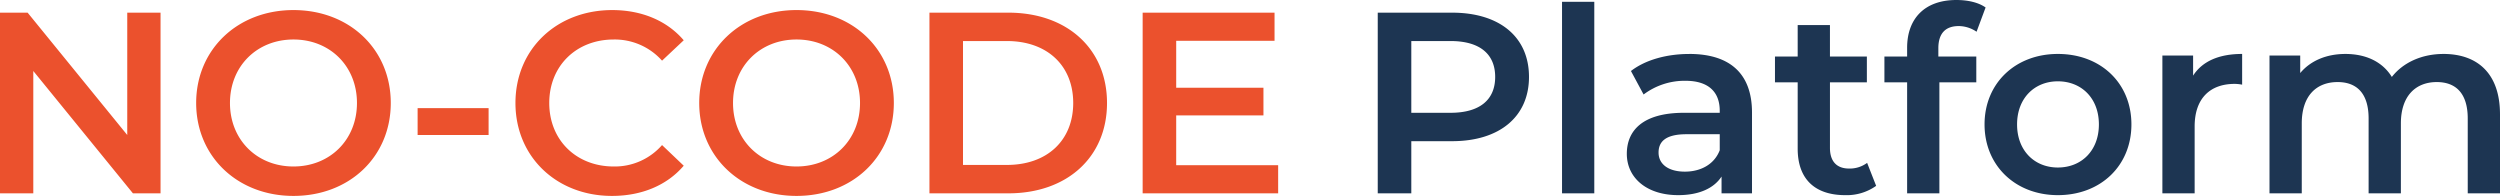 <svg xmlns="http://www.w3.org/2000/svg" width="696" height="54.54" viewBox="0 0 696 54.54">
  <g id="Сгруппировать_20138" data-name="Сгруппировать 20138" transform="translate(4765.044 4061.426)">
    <path id="Контур_34316" data-name="Контур 34316" d="M27.651-51.9H6.956V-1.6H16.3V-16.12H27.651c13.222,0,21.414-6.826,21.414-17.893C49.064-45.15,40.873-51.9,27.651-51.9ZM27.22-24.024H16.3V-44H27.22c8.192,0,12.431,3.665,12.431,9.988S35.412-24.024,27.22-24.024ZM58.262-1.6h8.982V-54.923H58.262Zm35.426-38.8c-6.18,0-12.144,1.581-16.24,4.743l3.521,6.539A19,19,0,0,1,92.61-32.935c6.4,0,9.557,3.09,9.557,8.335v.575H92.251C80.61-24.024,76.3-18.994,76.3-12.6c0,6.683,5.533,11.5,14.3,11.5,5.749,0,9.916-1.868,12.072-5.174V-1.6h8.479V-24.1C111.149-35.162,104.754-40.408,93.688-40.408ZM92.466-7.641c-4.6,0-7.329-2.084-7.329-5.317,0-2.8,1.653-5.1,7.761-5.1h9.27V-13.6C100.658-9.653,96.85-7.641,92.466-7.641ZM143.2-10.084a8.077,8.077,0,0,1-5.03,1.581c-3.449,0-5.317-2.012-5.317-5.749V-32.5h10.276v-7.186H132.85v-8.767h-8.982v8.767h-6.323V-32.5h6.323v18.467c0,8.479,4.814,12.934,13.222,12.934a14.114,14.114,0,0,0,8.623-2.587Zm25.509-38.084a8.846,8.846,0,0,1,4.958,1.581l2.515-6.755c-2.012-1.437-5.03-2.084-8.12-2.084-8.91,0-13.725,5.246-13.725,13.294v2.443h-6.323V-32.5h6.323V-1.6h8.982V-32.5h10.276v-7.186H163.03v-2.3C163.03-46.085,164.971-48.168,168.707-48.168ZM196.3-1.1c11.928,0,20.479-8.192,20.479-19.689S208.229-40.408,196.3-40.408c-11.785,0-20.408,8.12-20.408,19.617S184.516-1.1,196.3-1.1Zm0-7.689c-6.467,0-11.353-4.671-11.353-12s4.886-12,11.353-12c6.539,0,11.425,4.671,11.425,12S202.84-8.79,196.3-8.79Zm37.653-25.581v-5.6H225.4V-1.6h8.982V-20.216c0-7.832,4.311-11.856,11.138-11.856a11.4,11.4,0,0,1,2.084.216v-8.551C241.211-40.408,236.541-38.4,233.954-34.372Zm69.7-6.036c-6.108,0-11.282,2.443-14.371,6.4-2.659-4.311-7.329-6.4-12.934-6.4-5.246,0-9.7,1.868-12.575,5.317v-4.886h-8.551V-1.6h8.982V-21.078c0-7.617,4.024-11.5,9.988-11.5,5.461,0,8.623,3.305,8.623,10.132V-1.6H291.8V-21.078c0-7.617,4.1-11.5,9.988-11.5,5.461,0,8.623,3.305,8.623,10.132V-1.6h8.982V-23.593C319.392-35.162,312.925-40.408,303.656-40.408Z" transform="translate(-4388.437 -4006)" fill="#1d3552"/>
    <path id="Контур_34315" data-name="Контур 34315" d="M42.382-51.821v34.06L14.645-51.821H6.956v50.3h9.27v-34.06L43.963-1.521h7.689v-50.3ZM88.658-.8c15.593,0,27.09-10.922,27.09-25.869s-11.5-25.869-27.09-25.869-27.09,10.994-27.09,25.869S73.065-.8,88.658-.8Zm0-8.192c-10.132,0-17.677-7.4-17.677-17.677s7.545-17.677,17.677-17.677,17.677,7.4,17.677,17.677S98.79-8.994,88.658-8.994Zm34.563-8.767h19.761v-7.473H123.221ZM177.33-.8c8.264,0,15.306-2.946,19.976-8.407l-6.036-5.749a17.488,17.488,0,0,1-13.437,5.964c-10.419,0-17.964-7.329-17.964-17.677s7.545-17.677,17.964-17.677a17.665,17.665,0,0,1,13.437,5.892l6.036-5.677c-4.671-5.461-11.713-8.407-19.9-8.407-15.449,0-26.947,10.85-26.947,25.869S161.953-.8,177.33-.8Zm51.378,0C244.3-.8,255.8-11.725,255.8-26.671S244.3-52.54,228.708-52.54s-27.09,10.994-27.09,25.869S213.115-.8,228.708-.8Zm0-8.192c-10.132,0-17.677-7.4-17.677-17.677s7.545-17.677,17.677-17.677,17.677,7.4,17.677,17.677S238.84-8.994,228.708-8.994Zm37.007,7.473H287.7c16.312,0,27.45-10.06,27.45-25.15s-11.138-25.15-27.45-25.15H265.715Zm9.341-7.9V-43.917h12.216c11.21,0,18.467,6.826,18.467,17.246S298.482-9.426,287.272-9.426Zm59.354.072V-23.222H358.7v-7.689H334.411V-43.989h27.378v-7.832H325.069v50.3h37.725V-9.354Z" transform="translate(-4772 -4006.083)" fill="#eb512d"/>
  </g>
</svg>
